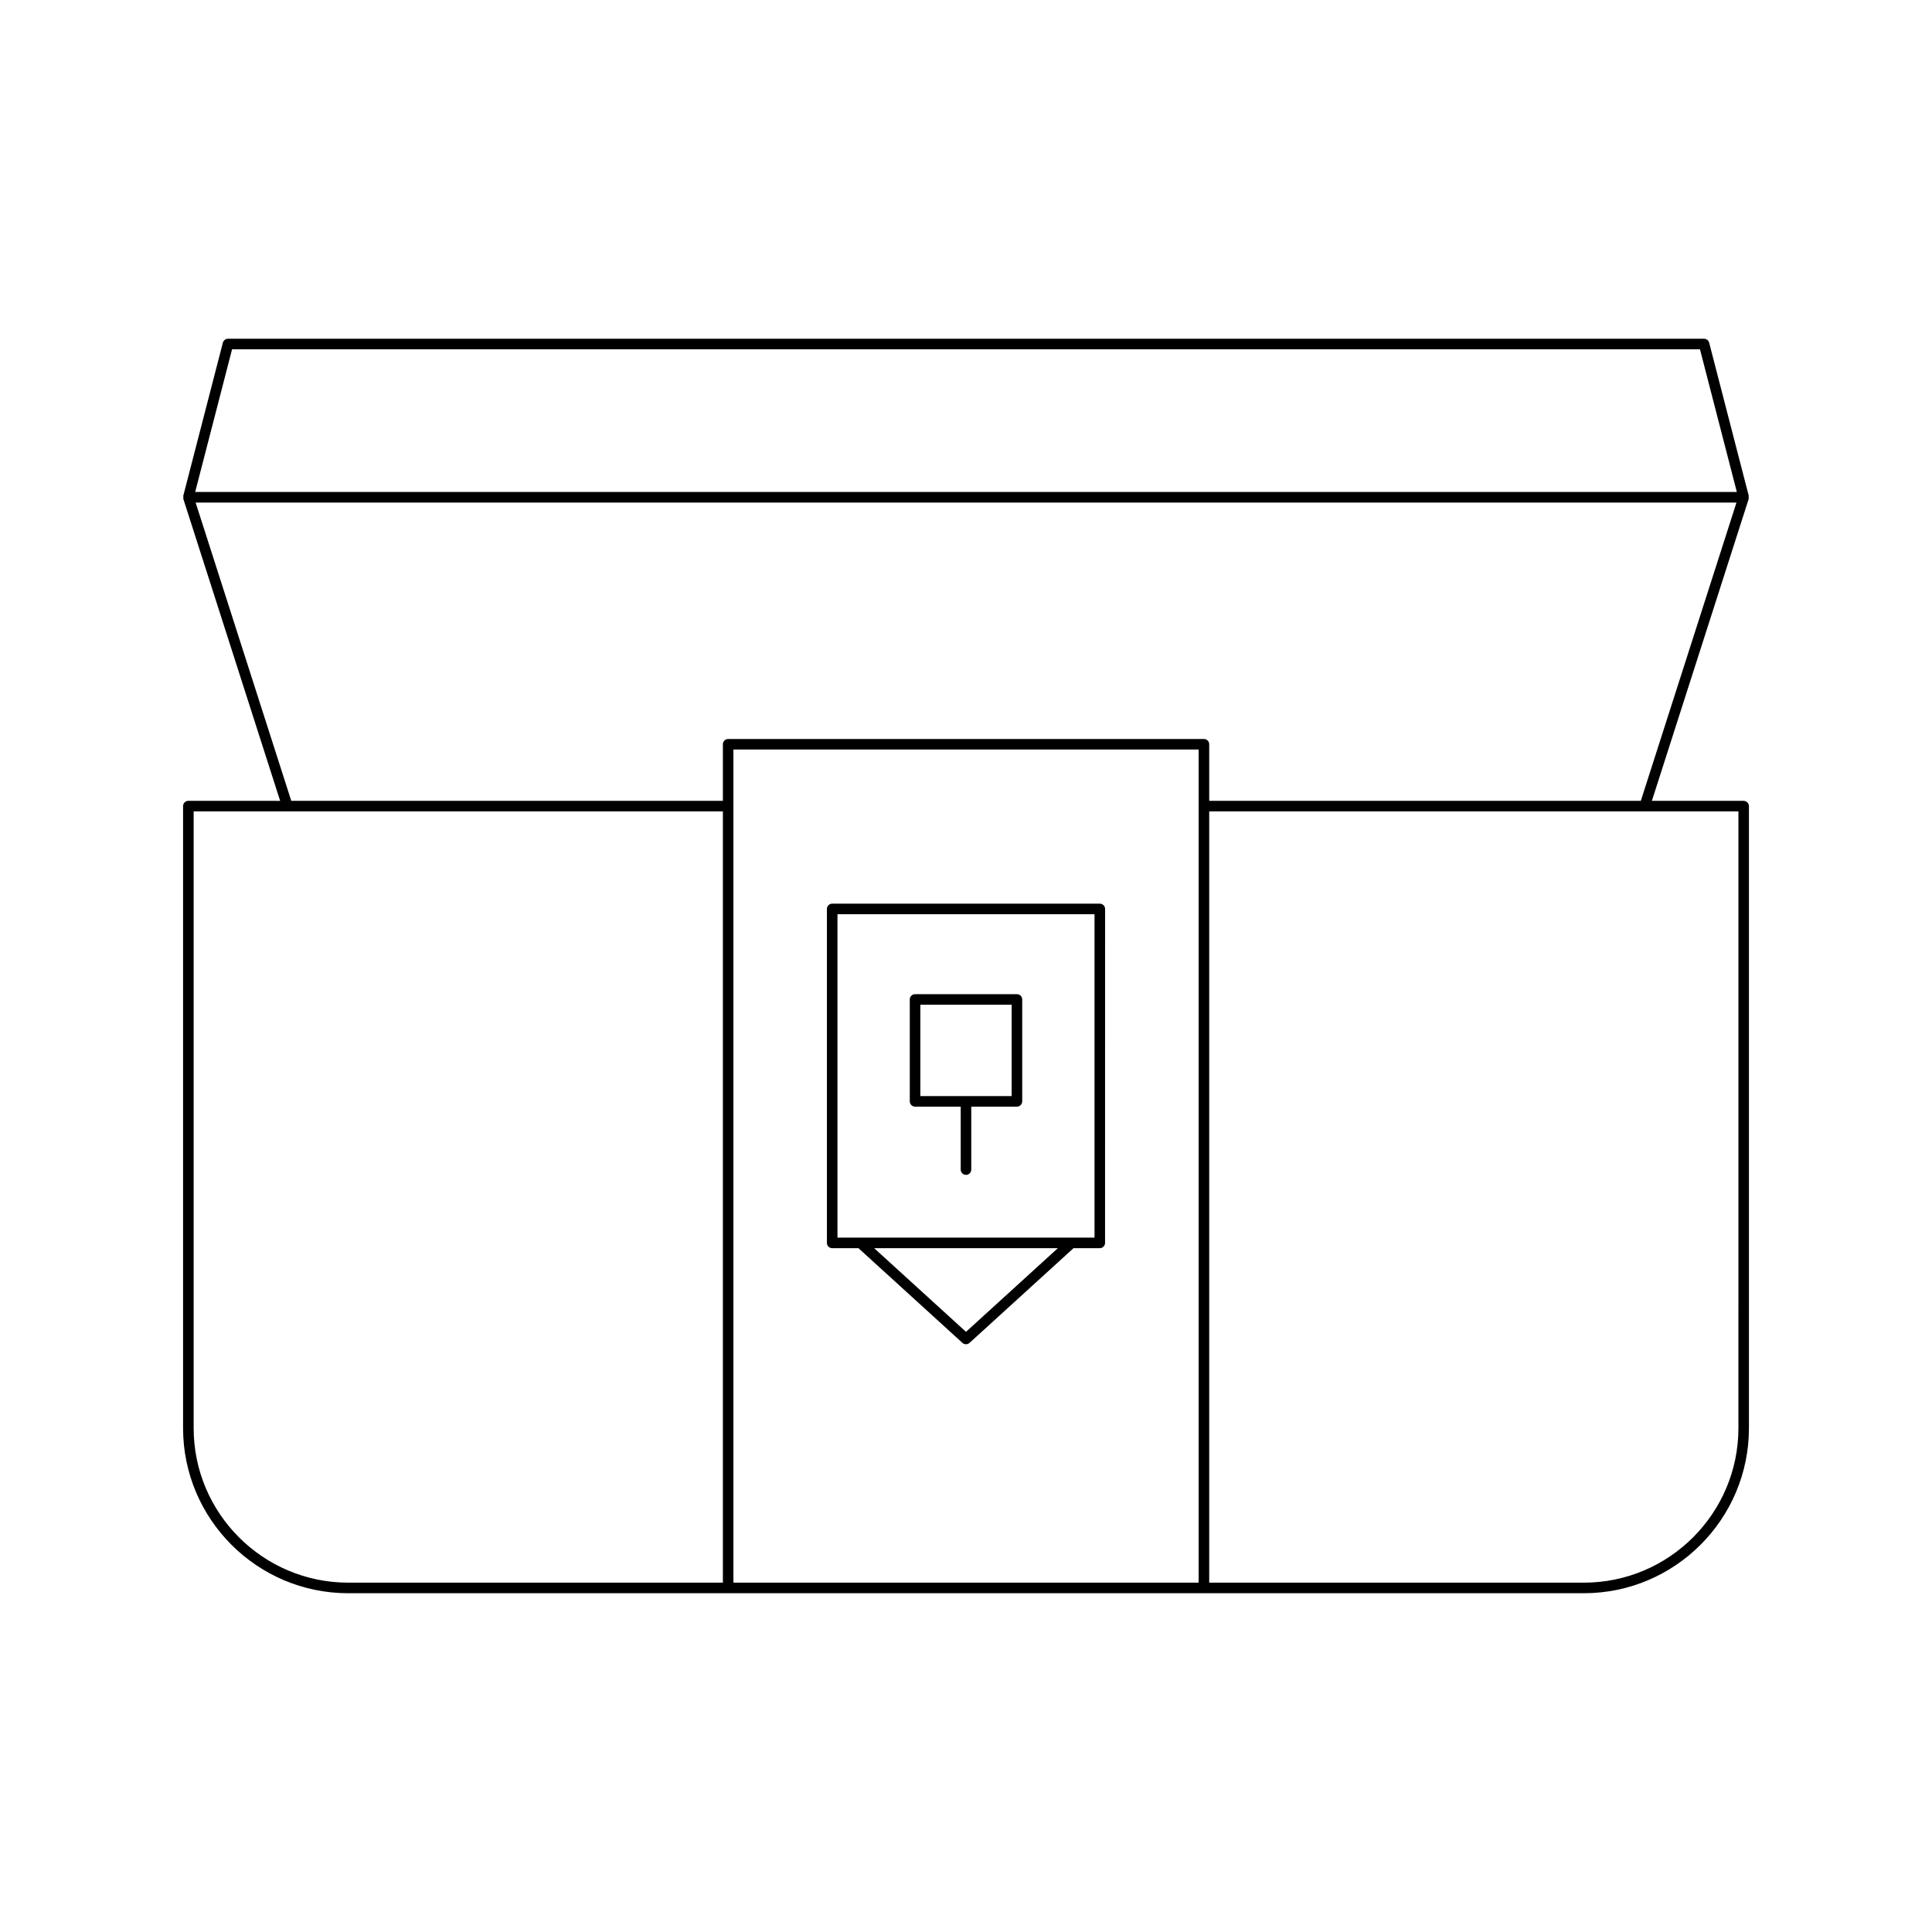 <?xml version="1.0" encoding="UTF-8"?>
<!-- Uploaded to: ICON Repo, www.svgrepo.com, Generator: ICON Repo Mixer Tools -->
<svg fill="#000000" width="800px" height="800px" version="1.1" viewBox="144 144 512 512" xmlns="http://www.w3.org/2000/svg">
 <g>
  <path d="m606.09 356.23h-24.324l25.66-80.02c0.051-0.164-0.031-0.316-0.039-0.477-0.004-0.105 0.086-0.195 0.062-0.297l-10.5-40.613c-0.16-0.617-0.719-1.051-1.355-1.051l-391.18 0.004c-0.637 0-1.195 0.434-1.355 1.051l-10.5 40.613c-0.027 0.105 0.062 0.195 0.062 0.297-0.008 0.164-0.094 0.312-0.039 0.477l25.66 80.02-24.328-0.004c-0.773 0-1.398 0.625-1.398 1.398v164.83c0 24.129 19.629 43.762 43.762 43.762h327.45c24.129 0 43.762-19.629 43.762-43.762v-164.82c0-0.773-0.629-1.402-1.402-1.402zm-400.59-119.66h389.01l9.773 37.812h-408.56zm130.07 326.85h-99.289c-22.586 0-40.961-18.375-40.961-40.961v-163.43h140.25zm126.08 0h-123.29v-205.79c0-0.004 0.004-0.004 0.004-0.008s-0.004-0.004-0.004-0.008v-14.984h123.29zm1.398-223.58h-126.08c-0.773 0-1.398 0.625-1.398 1.398v14.992h-114.38l-25.348-79.043h408.34l-25.348 79.043h-114.38v-14.992c0-0.773-0.629-1.398-1.402-1.398zm141.65 182.62c0 22.586-18.375 40.961-40.961 40.961h-99.285v-204.39h140.25z"/>
  <path d="m364.54 474.78h6.961l27.555 25.094c0.27 0.242 0.605 0.363 0.941 0.363 0.34 0 0.676-0.121 0.941-0.363l27.555-25.094h6.961c0.773 0 1.398-0.625 1.398-1.398l0.008-88.5c0-0.773-0.625-1.398-1.398-1.398h-70.922c-0.773 0-1.398 0.625-1.398 1.398v88.5c0 0.773 0.625 1.398 1.398 1.398zm35.461 22.168-24.336-22.164h48.672zm-34.062-110.67h68.121v85.703h-68.121z"/>
  <path d="m413.5 407.47h-27c-0.773 0-1.398 0.625-1.398 1.398v27c0 0.773 0.625 1.398 1.398 1.398h12.098v16.688c0 0.773 0.625 1.398 1.398 1.398 0.773 0 1.398-0.625 1.398-1.398v-16.688h12.102c0.773 0 1.398-0.625 1.398-1.398v-27c0.004-0.773-0.621-1.398-1.395-1.398zm-1.402 27h-24.199v-24.199h24.199z"/>
 </g>
</svg>